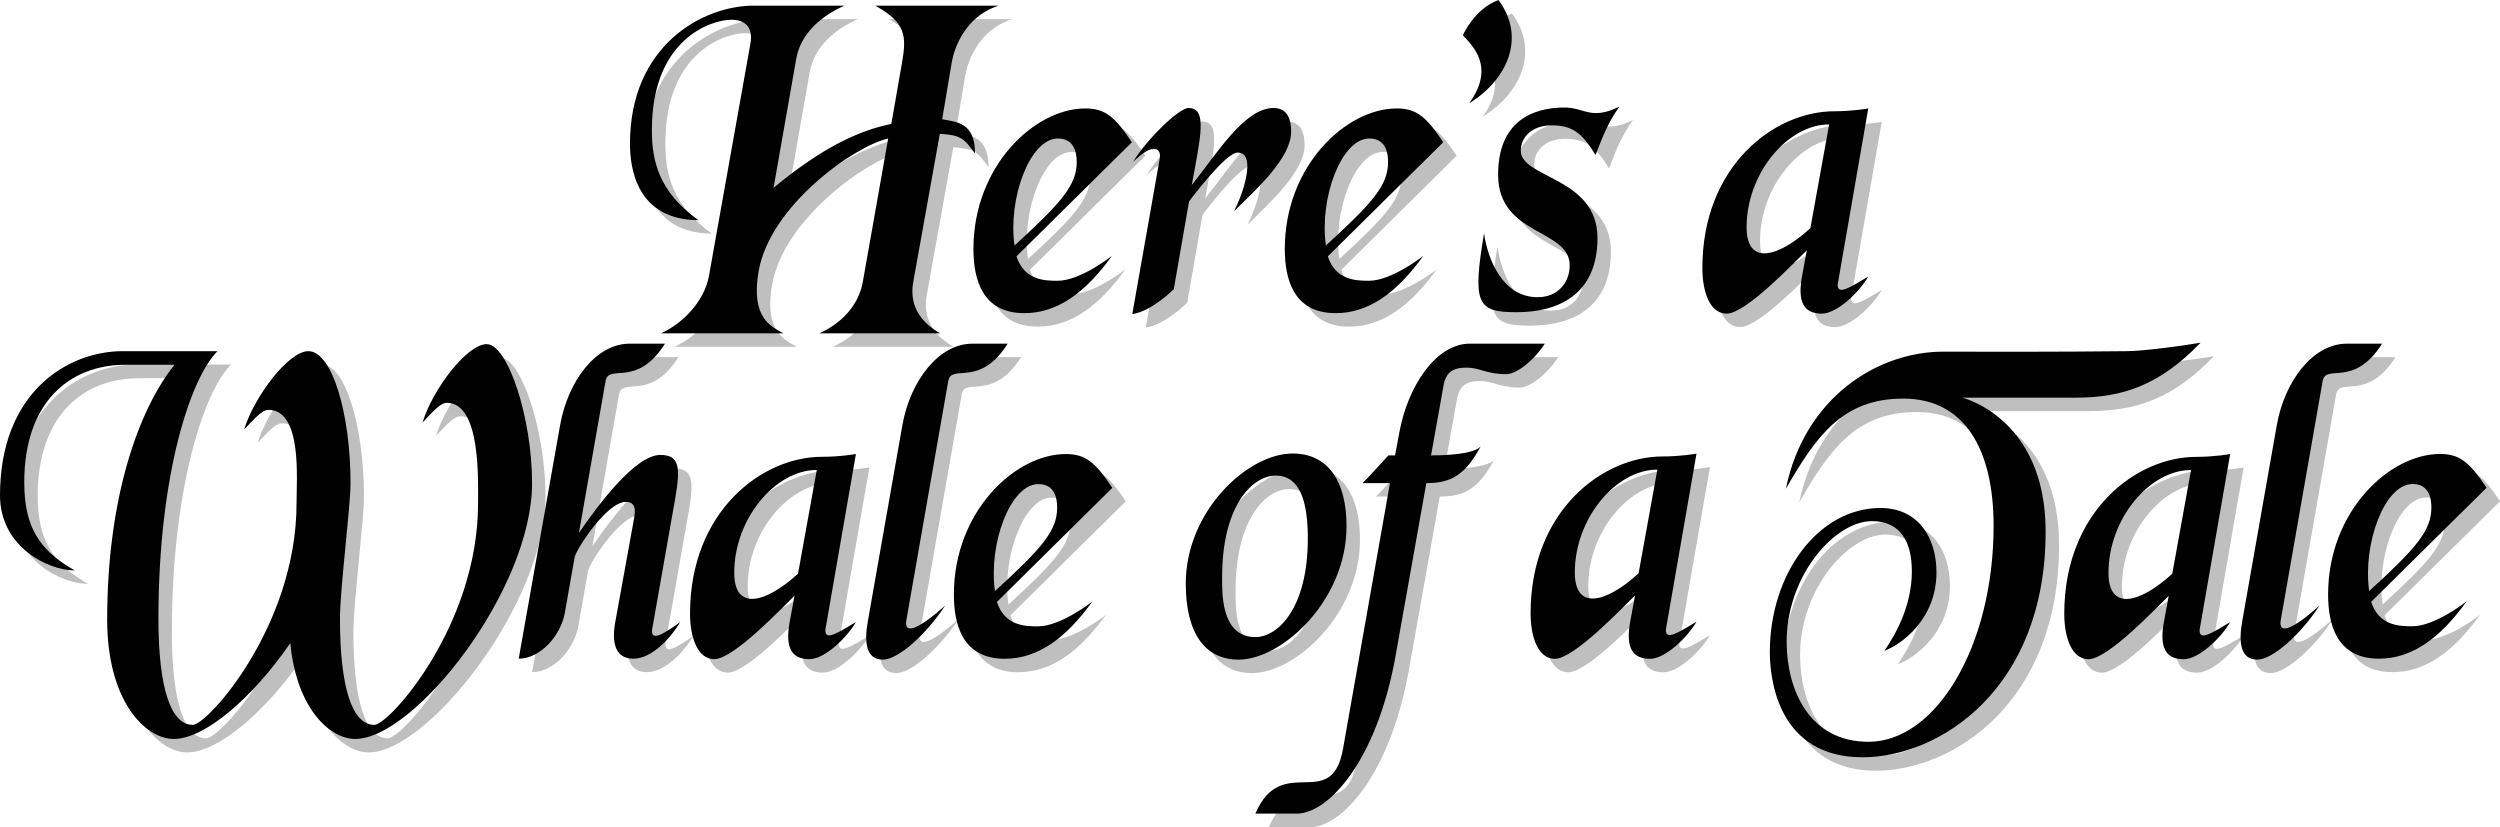 <svg xmlns="http://www.w3.org/2000/svg" width="383.398" height="126.84"><path fill="#bfbfbf" d="M131.555 2.93c-3.36 1.511-6.66 4.101-7.38 8.136l-3.48 19.797c7.38-6.117 13.02-8.781 18.059-9.789l1.621-9.289c.781-4.32.54-6.265-4.078-8.855h18.898c-6.36 2.086-7.203 8.855-7.203 8.855l-1.437 8.567c2.28.433 5.039.503 5.039 5.257-1.739-2.375-2.16-2.808-5.399-3.023l-4.082 22.75c-.718 4.031 1.684 6.48 4.14 7.848h-18.538c3.36-1.512 6-4.247 6.66-7.848l3.898-22.031c-5.16 1.152-18.058 10.222-19.859 20.304-1.258 7.2 1.86 8.496 3.781 9.575h-18.777c3.117-1.368 6.656-4.75 7.379-8.856l6.36-35.64c.417-2.45-.84-3.598-2.942-3.598-2.942 0-12.18 2.808-12.18 16.918 0 4.68 1.02 9.433 7.14 13.824-9.538-.07-10.5-8.062-10.5-11.734 0-15.121 11.22-21.168 18.962-21.168h13.918m26.093 36.793c7.141-6.555 9.54-9.22 9.54-12.817 0-1.511-.418-3.601-2.88-3.601-4.32 0-7.68 9.215-6.66 16.418l.301 1.652c1.2 3.672 4.32 3.746 6.301 3.746 3.54 0 8.34-3.816 8.34-3.816-4.14 5.761-8.461 8.785-13.442 8.785-6.539 0-7.8-5.328-7.8-9.863 0-12.672 9.359-21.532 17.16-21.532 3.058 0 4.558 1.297 7.14 5.184L157.95 41.375l-.3-1.652m-3.002 53c7.141-6.555 9.54-9.22 9.54-12.817 0-1.511-.418-3.601-2.88-3.601-4.32 0-7.68 9.215-6.66 16.418l.301 1.652c1.2 3.672 4.32 3.746 6.301 3.746 3.54 0 8.34-3.816 8.34-3.816-4.14 5.761-8.461 8.785-13.442 8.785-6.539 0-7.8-5.328-7.8-9.863 0-12.672 9.359-21.532 17.16-21.532 3.058 0 4.558 1.297 7.14 5.184L154.95 94.375l-.3-1.652m50.748-53c7.141-6.555 9.54-9.22 9.54-12.817 0-1.511-.418-3.601-2.88-3.601-4.32 0-7.68 9.215-6.66 16.418l.301 1.652c1.2 3.672 4.32 3.746 6.301 3.746 3.54 0 8.34-3.816 8.34-3.816-4.14 5.761-8.461 8.785-13.442 8.785-6.539 0-7.8-5.328-7.8-9.863 0-12.672 9.359-21.532 17.16-21.532 3.058 0 4.558 1.297 7.14 5.184L205.7 41.375l-.3-1.652M365.398 92.71c7.137-6.55 9.54-9.214 9.54-12.815 0-1.512-.422-3.602-2.88-3.602-4.32 0-7.68 9.219-6.66 16.418l.297 1.656c1.203 3.672 4.32 3.742 6.301 3.742 3.54 0 8.34-3.816 8.34-3.816-4.14 5.762-8.457 8.785-13.438 8.785-6.543 0-7.8-5.328-7.8-9.863 0-12.672 9.359-21.528 17.16-21.528 3.058 0 4.558 1.297 7.14 5.184l-17.703 17.496-.297-1.656M184.832 30.434c3.781-4.68 8.043-11.809 12.543-11.809 2.277 0 2.7 2.016 2.7 3.602 0 4.101-5.345 8.855-8.762 12.238 1.14-2.09 3.66-9 .539-9-1.86 0-7.438 7.488-7.438 7.488l-2.34 13.465s-3.36 3.383-6.36 3.816l4.2-23.832c.3-1.511-.902-2.664-4.082.504 1.68-2.953 6.902-8.281 8.52-8.281 2.941 0 1.8 4.535.48 11.809m42.539-12.528c4.14-5.691.36-8.93-.96-10.441 0 0 1.737-4.031 5.456-5.402 4.324 5.835 1.262 12.312-4.496 15.843m19.379 7.918c-2.098-3.457-3.66-4.535-6.719-4.535-3.12 0-4.738 1.871-4.738 3.887 0 4.25 11.758 4.031 11.758 13.394 0 8.711-6.059 11.375-12.418 11.375-6.063 0-6.781-1.297-4.98-12.097.597 4.175 2.937 9.793 8.218 9.793 3.18 0 4.922-2.305 4.922-4.895 0-5.617-10.98-4.465-10.98-13.898 0-8.137 5.218-10.293 10.199-10.293 3 0 4.078 2.015 8.398-.145-2.16 3.024-3 5.902-3.66 7.414m32.95 11.235 2.878-15.914c-6.36 0-12.66 7.488-12.66 15.77 0 6.046 4.98 4.534 9.781.144l-.543 3.382c-1.738 1.657-9.297 9.72-12.297 9.72-2.52 0-3.722-3.24-3.722-6.985 0-15.696 11.043-24.047 20.218-24.047 2.883 0 5.223-.434 5.223-.434l-4.68 26.93c-.12 1.8 1.797.574 4.68-1.152-1.32 2.304-4.742 5.687-7.14 5.687-2.7 0-3.782-1.726-3-5.832l.718-3.887.543-3.382m55.501 53 2.878-15.914c-6.36 0-12.66 7.488-12.66 15.77 0 6.046 4.98 4.534 9.781.144l-.543 3.382c-1.738 1.657-9.297 9.72-12.297 9.72-2.52 0-3.722-3.24-3.722-6.985 0-15.696 11.043-24.047 20.218-24.047 2.883 0 5.223-.434 5.223-.434l-4.68 26.93c-.12 1.8 1.797.574 4.68-1.152-1.32 2.304-4.742 5.687-7.14 5.687-2.7 0-3.782-1.726-3-5.832l.718-3.887.543-3.382m-81.847-.067 2.882-15.91c-6.359 0-12.66 7.488-12.66 15.77 0 6.046 4.98 4.535 9.778.14l-.54 3.387c-1.738 1.656-9.3 9.719-12.3 9.719-2.52 0-3.719-3.239-3.719-6.985 0-15.695 11.039-24.047 20.219-24.047 2.879 0 5.222-.433 5.222-.433l-4.68 26.93c-.12 1.8 1.798.578 4.68-1.153-1.32 2.305-4.742 5.688-7.14 5.688-2.7 0-3.781-1.727-3-5.832l.719-3.887.539-3.387m-128.907.055 2.88-15.914c-6.36 0-12.657 7.488-12.657 15.77 0 6.046 4.977 4.535 9.777.144l-.539 3.383c-1.738 1.656-9.3 9.722-12.3 9.722-2.52 0-3.72-3.242-3.72-6.984 0-15.695 11.04-24.05 20.22-24.05 2.878 0 5.218-.43 5.218-.43l-4.68 26.925c-.12 1.801 1.801.578 4.68-1.148-1.32 2.3-4.738 5.687-7.14 5.687-2.7 0-3.778-1.73-3-5.832l.722-3.89.54-3.383M59.48 113.23c2.22 0 15.899-15.12 15.899-33.984 0-3.672.422-15.406-4.797-15.406-.96 0-2.16 1.367-3.723 3.023C68.422 61.75 73.7 54.84 76.7 54.84c3.242 0 6.961 11.305 6.961 21.312 0 16.344-18 39.239-27.12 39.239-3.9 0-8.997-4.68-9.958-14.688-5.762 8.352-13.082 14.688-17.883 14.688-4.316 0-10.199-5.762-10.199-18.29 0-18.718 4.8-32.183 10.32-39.097h-7.558c-8.52 0-15.48 5.762-15.48 18.004 0 6.84 2.28 10.437 7.738 13.535-4.079 0-11.457-3.602-11.457-11.52 0-15.695 10.257-22.105 18.84-22.105h14.519c-4.082 4.031-9.063 18.793-9.063 41.039 0 10.516 1.864 16.273 5.282 16.273 2.218 0 15.902-15.12 15.902-33.984 0-3.672.898-14.328-4.32-14.328-.961 0-2.164 1.367-3.723 3.023 1.559-5.109 6.84-12.023 9.84-12.023 3.719 0 6.48 9.793 6.48 20.234 0 3.672-1.62 16.2-1.62 20.805 0 10.516 1.859 16.273 5.28 16.273m42.589-14.617c-.18 1.801 1.5.867 4.32-1.152-1.382 2.305-4.261 5.617-7.202 5.617-2.938 0-3.239-2.734-2.82-5.328l2.82-15.55c.18-1.083.78-3.169-1.137-3.169-2.942 0-7.621 7.274-7.863 8.496l-1.5 8.496c-.598 3.457-3.72 7.055-7.079 7.055l6.36-35.855c1.199-6.696 5.46-12.457 10.68-12.457h5.398c-4.379 6.914-8.637 2.953-9.117 5.761l-4.082 23.254c3.062-4.46 8.703-11.949 12.48-11.949 2.942 0 3.121 1.871 2.281 6.695l-3.539 20.086"/><path fill="#bfbfbf" d="M151.2 54.766h5.402c-4.38 6.914-8.641 2.953-9.122 5.761l-6.417 36.649c-.422 2.445 2.16 1.152 5.937-2.235-2.758 4.25-7.14 8.282-9.54 8.282-2.519 0-2.937-2.52-2.276-6.047l5.277-29.953c1.2-6.696 5.52-12.457 10.738-12.457m43.391 45c3.418 0 8.039-4.391 8.039-15.118 0-5.832-1.262-9.648-4.922-9.648-3.539 0-8.219 4.535-8.219 15.55 0 2.305-.238 9.216 5.102 9.216l-2.582 3.457c-5.04 0-8.098-3.887-8.098-11.664 0-11.086 9.477-19.946 16.38-19.946 5.46 0 8.276 4.25 8.276 11.16 0 11.38-9.898 20.45-16.558 20.45l2.582-3.457"/><path fill="#bfbfbf" d="m220.805 76.152-4.797 26.926c-2.942 15.914-10.32 23.762-15.063 23.762h-6.36c4.083-9.504 11.642 0 13.442-9.938l7.2-40.75h-4.2c.54-.504 3.957-4.25 3.957-4.25h1.024l.66-3.527c1.258-6.984 5.578-13.61 10.797-13.61h11.52c-1.977 2.954-4.5 4.68-5.938 4.68-3 0-4.082-1.008-6.063-1.008-2.097 0-3.18.723-3.539 2.739l-1.918 10.726c4.32 0 7.2-.574 7.68-1.511-2.402 4.535-4.621 5.761-8.402 5.761m99.597-13.105H303s12.781 3.098 12.781 20.52c0 24.265-16.379 34.632-28.082 34.632-13.015 0-14.219-12.097-14.219-16.129 0-11.953 7.38-22.105 16.98-22.105 5.763 0 8.583 4.539 8.583 9.867 0 7.27-5.523 11.16-7.98 12.023 1.617-2.375 4.199-6.77 4.199-12.168 0-4.535-1.742-7.703-6.121-7.703-5.7 0-13.079 8.352-13.079 18.504 0 7.27 3.418 15.336 12.54 15.336 10.378 0 19.199-14.691 19.199-33.12 0-11.45-4.258-19.513-13.86-19.513-9.359 0-13.378 5.832-18 13.825 2.88-14.04 14.16-21.098 24.301-21.028 16.5.074 28.02-.07 28.02-.07 2.34 0 8.398-.793 11.277-1.297-6.238 6.48-11.879 8.426-19.137 8.426m41.575-8.281h5.402c-4.379 6.914-8.64 2.953-9.121 5.761l-6.418 36.649c-.422 2.445 2.16 1.152 5.937-2.235-2.757 4.25-7.14 8.282-9.539 8.282-2.52 0-2.941-2.52-2.281-6.047l5.281-29.953c1.2-6.696 5.52-12.457 10.739-12.457"/><path d="M129.492.867c-3.36 1.512-6.66 4.102-7.379 8.133l-3.48 19.8c7.379-6.116 13.02-8.78 18.058-9.792l1.622-9.285c.78-4.32.539-6.266-4.083-8.856h18.903c-6.36 2.086-7.2 8.856-7.2 8.856l-1.44 8.566c2.28.434 5.038.504 5.038 5.258-1.738-2.379-2.16-2.809-5.398-3.024l-4.082 22.75c-.719 4.032 1.68 6.48 4.14 7.848h-18.539c3.36-1.512 6-4.246 6.66-7.848l3.899-22.03c-5.16 1.152-18.059 10.222-19.86 20.304-1.257 7.2 1.864 8.496 3.782 9.574h-18.781c3.12-1.367 6.66-4.75 7.382-8.855l6.36-35.641c.418-2.445-.84-3.598-2.942-3.598-2.937 0-12.18 2.805-12.18 16.918 0 4.68 1.02 9.434 7.141 13.825-9.539-.07-10.5-8.063-10.5-11.735 0-15.12 11.219-21.168 18.961-21.168h13.918m26.094 36.789c7.14-6.55 9.539-9.215 9.539-12.816 0-1.512-.418-3.598-2.879-3.598-4.32 0-7.68 9.215-6.66 16.414l.3 1.66c1.2 3.672 4.321 3.743 6.298 3.743 3.543 0 8.34-3.817 8.34-3.817-4.137 5.762-8.458 8.785-13.438 8.785-6.54 0-7.8-5.328-7.8-9.867 0-12.672 9.359-21.527 17.16-21.527 3.058 0 4.558 1.297 7.14 5.183l-17.7 17.5-.3-1.66m-3 53c7.14-6.55 9.539-9.215 9.539-12.816 0-1.512-.418-3.598-2.879-3.598-4.32 0-7.68 9.215-6.66 16.414l.3 1.66c1.2 3.672 4.321 3.743 6.298 3.743 3.543 0 8.34-3.817 8.34-3.817-4.137 5.762-8.458 8.785-13.438 8.785-6.54 0-7.8-5.328-7.8-9.867 0-12.672 9.359-21.527 17.16-21.527 3.058 0 4.558 1.297 7.14 5.183l-17.7 17.5-.3-1.66m50.75-53c7.14-6.55 9.539-9.215 9.539-12.816 0-1.512-.418-3.598-2.879-3.598-4.32 0-7.68 9.215-6.66 16.414l.3 1.66c1.2 3.672 4.321 3.743 6.298 3.743 3.543 0 8.34-3.817 8.34-3.817-4.137 5.762-8.458 8.785-13.438 8.785-6.54 0-7.8-5.328-7.8-9.867 0-12.672 9.359-21.527 17.16-21.527 3.058 0 4.558 1.297 7.14 5.183l-17.7 17.5-.3-1.66m160 52.992c7.14-6.55 9.539-9.214 9.539-12.816 0-1.512-.422-3.602-2.883-3.602-4.316 0-7.676 9.22-6.656 16.418l.3 1.657c1.2 3.672 4.321 3.742 6.298 3.742 3.543 0 8.34-3.813 8.34-3.813-4.141 5.758-8.462 8.782-13.438 8.782-6.54 0-7.8-5.329-7.8-9.864 0-12.672 9.359-21.527 17.16-21.527 3.058 0 4.558 1.297 7.14 5.184l-17.7 17.496-.3-1.657M182.77 28.371c3.78-4.68 8.039-11.809 12.539-11.809 2.28 0 2.703 2.016 2.703 3.598 0 4.106-5.34 8.86-8.762 12.242 1.14-2.09 3.66-9 .54-9-1.86 0-7.438 7.489-7.438 7.489l-2.34 13.464s-3.364 3.383-6.364 3.817l4.204-23.836c.296-1.512-.903-2.664-4.082.504 1.68-2.95 6.902-8.277 8.52-8.277 2.94 0 1.8 4.535.48 11.808m42.539-12.531c4.136-5.688.359-8.926-.961-10.438 0 0 1.738-4.03 5.46-5.402 4.32 5.832 1.258 12.313-4.5 15.84m19.38 7.922c-2.098-3.457-3.66-4.535-6.72-4.535-3.12 0-4.741 1.87-4.741 3.886 0 4.25 11.761 4.032 11.761 13.39 0 8.716-6.058 11.38-12.422 11.38-6.058 0-6.777-1.297-4.976-12.098.598 4.176 2.937 9.793 8.219 9.793 3.18 0 4.918-2.305 4.918-4.894 0-5.618-10.977-4.465-10.977-13.899 0-8.137 5.219-10.297 10.2-10.297 3 0 4.077 2.016 8.398-.14-2.16 3.023-3 5.902-3.66 7.414m32.949 11.23 2.879-15.91c-6.36 0-12.66 7.488-12.66 15.77 0 6.046 4.98 4.535 9.78.14l-.542 3.387c-1.739 1.656-9.297 9.719-12.297 9.719-2.524 0-3.723-3.239-3.723-6.985 0-15.695 11.04-24.047 20.223-24.047 2.879 0 5.219-.433 5.219-.433l-4.68 26.93c-.121 1.8 1.8.578 4.68-1.153-1.32 2.305-4.743 5.688-7.141 5.688-2.7 0-3.781-1.727-3-5.832l.719-3.887.543-3.387m55.5 53 2.879-15.91c-6.36 0-12.66 7.488-12.66 15.77 0 6.046 4.98 4.535 9.78.14l-.542 3.387c-1.739 1.656-9.297 9.719-12.297 9.719-2.524 0-3.723-3.239-3.723-6.985 0-15.695 11.04-24.047 20.223-24.047 2.879 0 5.219-.433 5.219-.433l-4.68 26.93c-.121 1.8 1.8.578 4.68-1.153-1.32 2.305-4.743 5.688-7.141 5.688-2.7 0-3.781-1.727-3-5.832l.719-3.887.543-3.387m-81.847-.058 2.882-15.914c-6.363 0-12.66 7.488-12.66 15.77 0 6.046 4.98 4.534 9.777.144l-.539 3.382c-1.738 1.657-9.3 9.72-12.3 9.72-2.52 0-3.72-3.24-3.72-6.985 0-15.696 11.04-24.047 20.22-24.047 2.882 0 5.222-.434 5.222-.434l-4.684 26.93c-.117 1.8 1.801.574 4.684-1.152-1.32 2.304-4.742 5.687-7.14 5.687-2.7 0-3.782-1.726-3-5.832l.718-3.887.54-3.382m-128.907.05 2.879-15.91c-6.36 0-12.66 7.488-12.66 15.766 0 6.05 4.98 4.535 9.78.144l-.538 3.383c-1.742 1.656-9.301 9.723-12.301 9.723-2.52 0-3.719-3.242-3.719-6.985 0-15.695 11.04-24.05 20.219-24.05 2.879 0 5.219-.43 5.219-.43l-4.68 26.93c-.117 1.797 1.8.574 4.68-1.153-1.32 2.301-4.739 5.688-7.137 5.688-2.703 0-3.781-1.73-3-5.832l.719-3.89.539-3.384m-64.965 23.184c2.219 0 15.898-15.121 15.898-33.984 0-3.672.422-15.407-4.8-15.407-.957 0-2.16 1.368-3.72 3.024 1.56-5.114 6.84-12.024 9.84-12.024 3.243 0 6.962 11.301 6.962 21.313 0 16.344-18 39.238-27.121 39.238-3.899 0-9-4.68-9.957-14.687-5.762 8.351-13.082 14.687-17.883 14.687-4.32 0-10.2-5.758-10.2-18.289 0-18.719 4.801-32.184 10.32-39.094H19.2c-8.52 0-15.48 5.758-15.48 18 0 6.84 2.281 10.438 7.742 13.535C7.379 87.48 0 83.88 0 75.96c0-15.694 10.258-22.105 18.84-22.105h14.52c-4.083 4.032-9.063 18.793-9.063 41.043 0 10.512 1.86 16.27 5.281 16.27 2.219 0 15.899-15.121 15.899-33.984 0-3.672.902-14.329-4.32-14.329-.958 0-2.157 1.368-3.72 3.024 1.563-5.11 6.84-12.024 9.84-12.024 3.723 0 6.48 9.793 6.48 20.235 0 3.668-1.62 16.2-1.62 20.808 0 10.512 1.863 16.27 5.281 16.27m42.59-14.613c-.184 1.797 1.5.863 4.316-1.153-1.379 2.301-4.258 5.614-7.199 5.614-2.937 0-3.238-2.735-2.82-5.329l2.82-15.55c.18-1.082.781-3.168-1.14-3.168-2.938 0-7.618 7.27-7.86 8.496l-1.5 8.496c-.598 3.457-3.719 7.055-7.078 7.055l6.36-35.856c1.198-6.695 5.46-12.457 10.679-12.457h5.398c-4.379 6.914-8.636 2.953-9.117 5.762l-4.082 23.258c3.063-4.47 8.7-11.953 12.48-11.953 2.942 0 3.122 1.87 2.282 6.695l-3.54 20.09"/><path d="M149.14 52.703h5.4c-4.38 6.914-8.642 2.953-9.122 5.762L139 95.113c-.422 2.45 2.16 1.153 5.938-2.234-2.758 4.25-7.137 8.281-9.54 8.281-2.52 0-2.937-2.52-2.28-6.047l5.28-29.953c1.2-6.695 5.52-12.457 10.743-12.457m43.386 45c3.418 0 8.04-4.39 8.04-15.117 0-5.832-1.262-9.649-4.922-9.649-3.54 0-8.22 4.536-8.22 15.551 0 2.305-.238 9.215 5.102 9.215l-2.582 3.457c-5.039 0-8.097-3.887-8.097-11.664 0-11.09 9.476-19.945 16.379-19.945 5.457 0 8.277 4.25 8.277 11.16 0 11.379-9.899 20.45-16.559 20.45l2.582-3.458"/><path d="m218.742 74.09-4.797 26.926c-2.941 15.914-10.32 23.761-15.062 23.761h-6.36c4.082-9.504 11.641 0 13.442-9.937l7.2-40.75h-4.2c.539-.504 3.96-4.25 3.96-4.25h1.02l.66-3.528c1.258-6.984 5.579-13.609 10.797-13.609h11.52c-1.98 2.953-4.5 4.68-5.938 4.68-3 0-4.082-1.008-6.062-1.008-2.098 0-3.18.723-3.54 2.738l-1.917 10.727c4.32 0 7.2-.574 7.68-1.512-2.403 4.535-4.622 5.762-8.403 5.762m99.598-13.106h-17.402s12.78 3.094 12.78 20.52c0 24.266-16.378 34.633-28.077 34.633-13.024 0-14.223-12.098-14.223-16.13 0-11.952 7.383-22.1 16.98-22.1 5.762 0 8.579 4.534 8.579 9.863 0 7.27-5.516 11.16-7.977 12.023 1.617-2.375 4.2-6.77 4.2-12.168 0-4.535-1.74-7.703-6.122-7.703-5.7 0-13.078 8.351-13.078 18.504 0 7.27 3.418 15.336 12.54 15.336 10.378 0 19.198-14.688 19.198-33.121 0-11.45-4.261-19.512-13.86-19.512-9.358 0-13.378 5.832-18 13.824 2.88-14.043 14.161-21.098 24.302-21.023 16.5.07 28.02-.075 28.02-.075 2.34 0 8.398-.792 11.277-1.296-6.239 6.48-11.88 8.425-19.137 8.425m41.574-8.281h5.402c-4.382 6.914-8.64 2.953-9.12 5.762l-6.423 36.648c-.418 2.45 2.16 1.153 5.942-2.234-2.758 4.25-7.14 8.281-9.54 8.281-2.519 0-2.94-2.52-2.28-6.047l5.28-29.953c1.2-6.695 5.52-12.457 10.74-12.457"/></svg>
